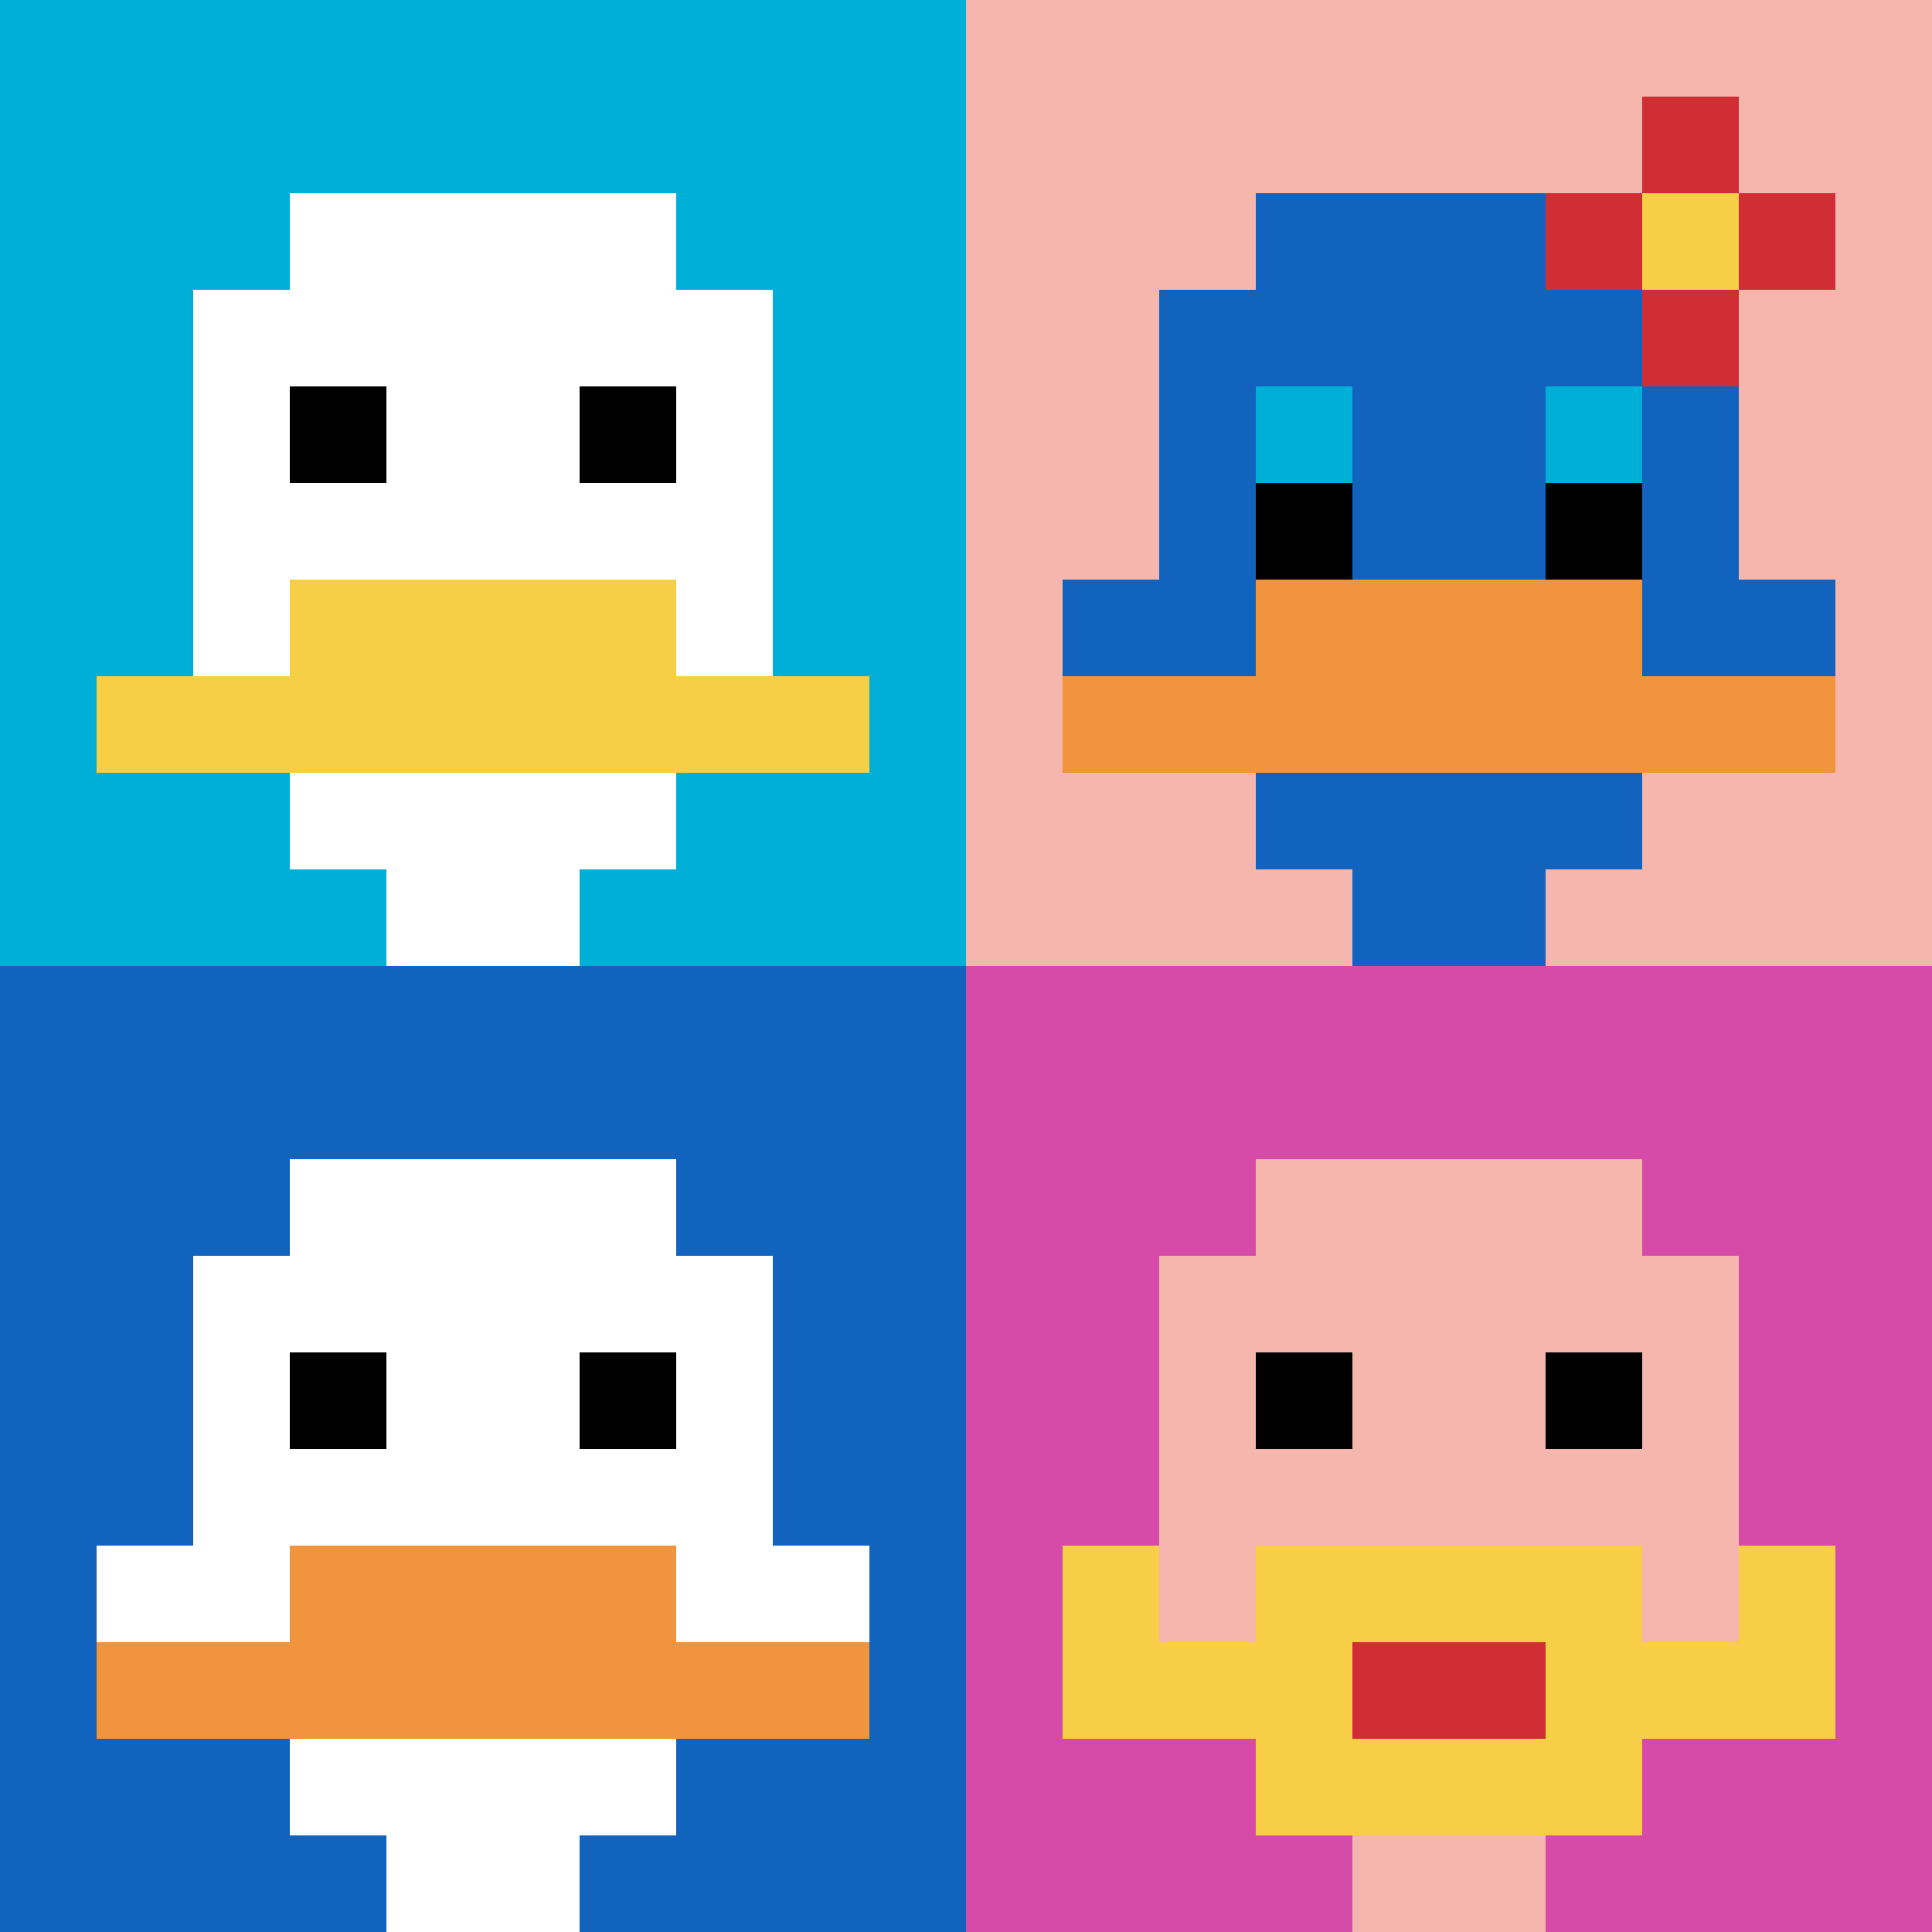 <svg xmlns="http://www.w3.org/2000/svg" version="1.1" width="924" height="924"><title>'goose-pfp-362851' by Dmitri Cherniak</title><desc>seed=362851
backgroundColor=#ffffff
padding=20
innerPadding=0
timeout=500
dimension=2
border=false
Save=function(){return n.handleSave()}
frame=12

Rendered at Sun Sep 15 2024 23:03:50 GMT+0800 (中国标准时间)
Generated in &lt;1ms
</desc><defs></defs><rect width="100%" height="100%" fill="#ffffff"></rect><g><g id="0-0"><rect x="0" y="0" height="462" width="462" fill="#00AFD7"></rect><g><rect id="0-0-3-2-4-7" x="138.6" y="92.4" width="184.8" height="323.4" fill="#ffffff"></rect><rect id="0-0-2-3-6-5" x="92.4" y="138.6" width="277.2" height="231" fill="#ffffff"></rect><rect id="0-0-4-8-2-2" x="184.8" y="369.6" width="92.4" height="92.4" fill="#ffffff"></rect><rect id="0-0-1-7-8-1" x="46.2" y="323.4" width="369.6" height="46.2" fill="#F7CF46"></rect><rect id="0-0-3-6-4-2" x="138.6" y="277.2" width="184.8" height="92.4" fill="#F7CF46"></rect><rect id="0-0-3-4-1-1" x="138.6" y="184.8" width="46.2" height="46.2" fill="#000000"></rect><rect id="0-0-6-4-1-1" x="277.2" y="184.8" width="46.2" height="46.2" fill="#000000"></rect></g><rect x="0" y="0" stroke="white" stroke-width="0" height="462" width="462" fill="none"></rect></g><g id="1-0"><rect x="462" y="0" height="462" width="462" fill="#F4B6AD"></rect><g><rect id="462-0-3-2-4-7" x="600.6" y="92.4" width="184.8" height="323.4" fill="#1263BD"></rect><rect id="462-0-2-3-6-5" x="554.4" y="138.6" width="277.2" height="231" fill="#1263BD"></rect><rect id="462-0-4-8-2-2" x="646.8" y="369.6" width="92.4" height="92.4" fill="#1263BD"></rect><rect id="462-0-1-6-8-1" x="508.2" y="277.2" width="369.6" height="46.2" fill="#1263BD"></rect><rect id="462-0-1-7-8-1" x="508.2" y="323.4" width="369.6" height="46.2" fill="#F0943E"></rect><rect id="462-0-3-6-4-2" x="600.6" y="277.2" width="184.8" height="92.4" fill="#F0943E"></rect><rect id="462-0-3-4-1-1" x="600.6" y="184.8" width="46.2" height="46.2" fill="#00AFD7"></rect><rect id="462-0-6-4-1-1" x="739.2" y="184.8" width="46.2" height="46.2" fill="#00AFD7"></rect><rect id="462-0-3-5-1-1" x="600.6" y="231" width="46.2" height="46.2" fill="#000000"></rect><rect id="462-0-6-5-1-1" x="739.2" y="231" width="46.2" height="46.2" fill="#000000"></rect><rect id="462-0-6-2-3-1" x="739.2" y="92.4" width="138.6" height="46.2" fill="#D12D35"></rect><rect id="462-0-7-1-1-3" x="785.4" y="46.2" width="46.2" height="138.6" fill="#D12D35"></rect><rect id="462-0-7-2-1-1" x="785.4" y="92.4" width="46.2" height="46.2" fill="#F7CF46"></rect></g><rect x="462" y="0" stroke="white" stroke-width="0" height="462" width="462" fill="none"></rect></g><g id="0-1"><rect x="0" y="462" height="462" width="462" fill="#1263BD"></rect><g><rect id="0-462-3-2-4-7" x="138.6" y="554.4" width="184.8" height="323.4" fill="#ffffff"></rect><rect id="0-462-2-3-6-5" x="92.4" y="600.6" width="277.2" height="231" fill="#ffffff"></rect><rect id="0-462-4-8-2-2" x="184.8" y="831.6" width="92.4" height="92.4" fill="#ffffff"></rect><rect id="0-462-1-6-8-1" x="46.2" y="739.2" width="369.6" height="46.2" fill="#ffffff"></rect><rect id="0-462-1-7-8-1" x="46.2" y="785.4" width="369.6" height="46.2" fill="#F0943E"></rect><rect id="0-462-3-6-4-2" x="138.6" y="739.2" width="184.8" height="92.4" fill="#F0943E"></rect><rect id="0-462-3-4-1-1" x="138.6" y="646.8" width="46.2" height="46.2" fill="#000000"></rect><rect id="0-462-6-4-1-1" x="277.2" y="646.8" width="46.2" height="46.2" fill="#000000"></rect></g><rect x="0" y="462" stroke="white" stroke-width="0" height="462" width="462" fill="none"></rect></g><g id="1-1"><rect x="462" y="462" height="462" width="462" fill="#D74BA8"></rect><g><rect id="462-462-3-2-4-7" x="600.6" y="554.4" width="184.8" height="323.4" fill="#F4B6AD"></rect><rect id="462-462-2-3-6-5" x="554.4" y="600.6" width="277.2" height="231" fill="#F4B6AD"></rect><rect id="462-462-4-8-2-2" x="646.8" y="831.6" width="92.4" height="92.4" fill="#F4B6AD"></rect><rect id="462-462-1-7-8-1" x="508.2" y="785.4" width="369.6" height="46.2" fill="#F7CF46"></rect><rect id="462-462-3-6-4-3" x="600.6" y="739.2" width="184.8" height="138.6" fill="#F7CF46"></rect><rect id="462-462-4-7-2-1" x="646.8" y="785.4" width="92.4" height="46.2" fill="#D12D35"></rect><rect id="462-462-1-6-1-2" x="508.2" y="739.2" width="46.2" height="92.4" fill="#F7CF46"></rect><rect id="462-462-8-6-1-2" x="831.6" y="739.2" width="46.2" height="92.4" fill="#F7CF46"></rect><rect id="462-462-3-4-1-1" x="600.6" y="646.8" width="46.2" height="46.2" fill="#000000"></rect><rect id="462-462-6-4-1-1" x="739.2" y="646.8" width="46.2" height="46.2" fill="#000000"></rect></g><rect x="462" y="462" stroke="white" stroke-width="0" height="462" width="462" fill="none"></rect></g></g></svg>